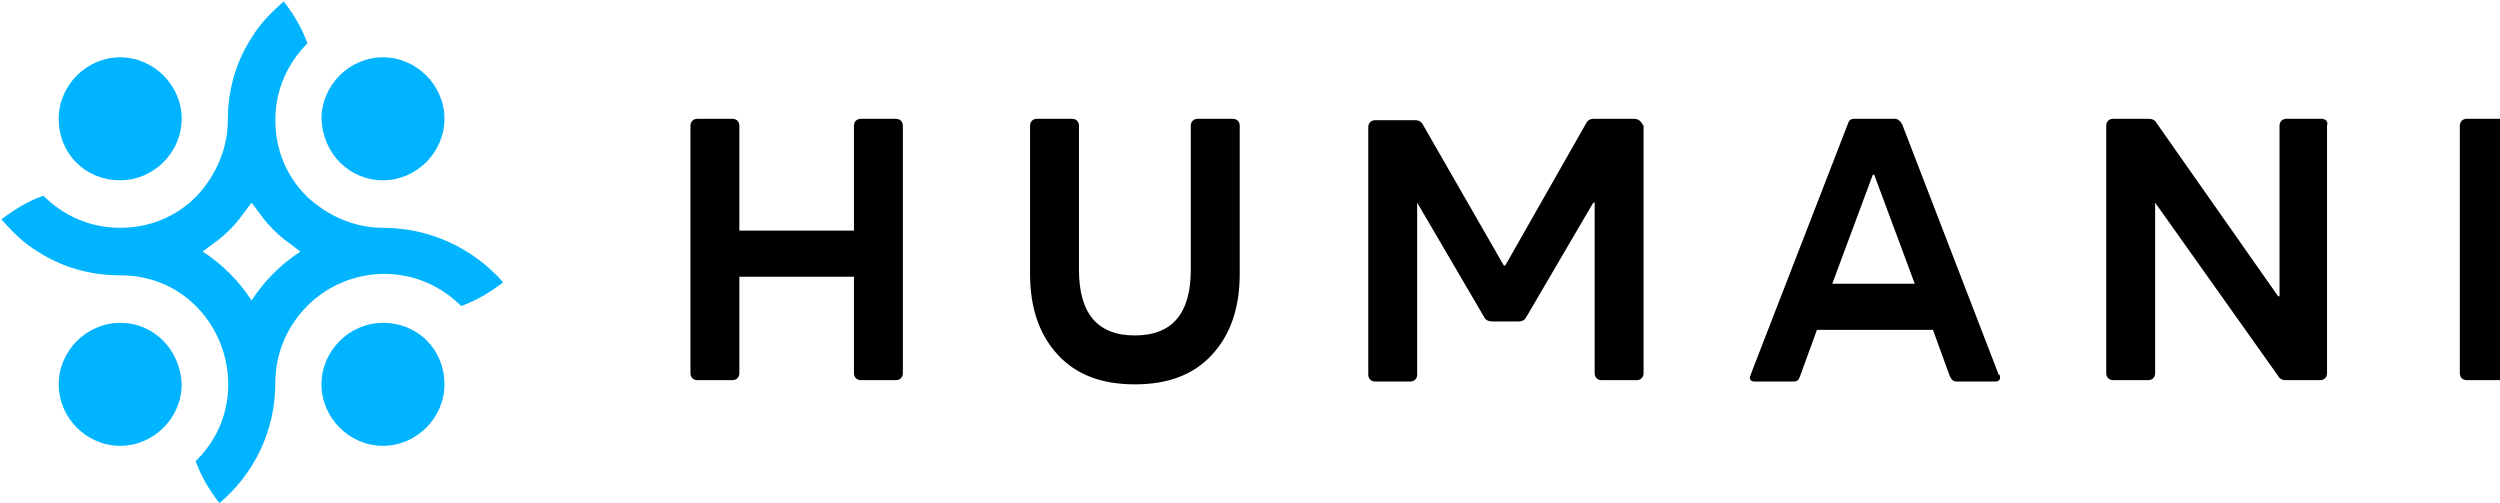 <svg xmlns="http://www.w3.org/2000/svg" width="159" height="32" viewBox="0 0 159 32" fill="none"><g clip-path="url(#clip0_95_425)"><path d="M24.356 11.467C26.489 11.467 28.267 9.689 28.267 7.556C28.267 5.423 26.489 3.645 24.356 3.645C22.223 3.645 20.445 5.423 20.445 7.556C20.534 9.778 22.223 11.467 24.356 11.467ZM24.356 14.489C22.489 14.489 20.8 13.689 19.556 12.533C19.556 12.533 19.556 12.533 19.467 12.444C18.223 11.2 17.511 9.511 17.511 7.644C17.511 5.688 18.311 4 19.555 2.755C19.199 1.777 18.666 0.888 18.044 0.088C17.244 0.799 16.533 1.51 16 2.399C15.022 3.91 14.489 5.688 14.489 7.643C14.489 9.51 13.689 11.199 12.533 12.443C12.533 12.443 12.533 12.443 12.444 12.532C11.2 13.776 9.511 14.488 7.644 14.488C5.688 14.488 4 13.688 2.755 12.444C1.777 12.8 0.888 13.333 0.088 13.955C0.799 14.755 1.51 15.466 2.399 15.999C3.91 16.977 5.688 17.51 7.643 17.51C13.865 17.51 16.799 25.066 12.443 29.332C12.799 30.31 13.332 31.199 13.954 31.999C16.176 30.132 17.51 27.377 17.51 24.355C17.51 20.533 20.621 17.422 24.443 17.422C26.399 17.422 28.087 18.222 29.332 19.466C30.31 19.11 31.199 18.577 31.999 17.955C30.132 15.822 27.377 14.488 24.355 14.488L24.356 14.489ZM16 19.111C15.2 17.867 14.133 16.8 12.889 16C13.245 15.733 13.6 15.467 13.956 15.2C14.4 14.844 14.845 14.4 15.2 13.956C15.467 13.6 15.733 13.245 16 12.889C16.267 13.245 16.533 13.6 16.8 13.956C17.156 14.4 17.6 14.845 18.044 15.2C18.4 15.467 18.755 15.733 19.111 16C17.867 16.8 16.8 17.867 16 19.111ZM24.356 20.533C22.223 20.533 20.445 22.311 20.445 24.444C20.445 26.577 22.223 28.355 24.356 28.355C26.489 28.355 28.267 26.577 28.267 24.444C28.267 22.222 26.578 20.533 24.356 20.533ZM7.644 20.533C5.511 20.533 3.733 22.311 3.733 24.444C3.733 26.577 5.511 28.355 7.644 28.355C9.777 28.355 11.555 26.577 11.555 24.444C11.466 22.222 9.777 20.533 7.644 20.533ZM7.644 11.467C9.777 11.467 11.555 9.689 11.555 7.556C11.555 5.423 9.777 3.645 7.644 3.645C5.511 3.645 3.733 5.423 3.733 7.556C3.733 9.778 5.422 11.467 7.644 11.467Z" fill="#00B4FF"></path><path d="M56.978 7.556H54.756C54.489 7.556 54.312 7.734 54.312 8V14.667H47.023V8C47.023 7.733 46.845 7.556 46.579 7.556H44.357C44.09 7.556 43.913 7.734 43.913 8V23.733C43.913 24 44.091 24.177 44.357 24.177H46.579C46.846 24.177 47.023 23.999 47.023 23.733V17.6H54.312V23.733C54.312 24 54.49 24.177 54.756 24.177H56.978C57.245 24.177 57.422 23.999 57.422 23.733V8C57.422 7.733 57.244 7.556 56.978 7.556ZM78.4 7.556H76.178C75.911 7.556 75.734 7.734 75.734 8V17.156C75.734 19.912 74.578 21.334 72.178 21.334C69.778 21.334 68.622 19.912 68.622 17.156V8C68.622 7.733 68.444 7.556 68.178 7.556H65.956C65.689 7.556 65.512 7.734 65.512 8V17.422C65.512 19.644 66.134 21.333 67.29 22.578C68.446 23.823 70.046 24.445 72.179 24.445C74.312 24.445 75.912 23.823 77.068 22.578C78.224 21.333 78.846 19.645 78.846 17.422V8C78.846 7.733 78.668 7.556 78.402 7.556H78.4ZM103.911 7.556H101.333C101.155 7.556 100.977 7.645 100.889 7.823L95.733 16.89H95.644L90.488 7.912C90.399 7.734 90.221 7.645 90.044 7.645H87.466C87.199 7.645 87.022 7.823 87.022 8.089V23.822C87.022 24.089 87.2 24.266 87.466 24.266H89.688C89.955 24.266 90.132 24.088 90.132 23.822V12.889L94.399 20.178C94.488 20.356 94.666 20.445 94.932 20.445H96.621C96.799 20.445 96.977 20.356 97.065 20.178L101.332 12.889H101.421V23.733C101.421 24 101.599 24.177 101.865 24.177H104.087C104.354 24.177 104.531 23.999 104.531 23.733V8C104.353 7.733 104.264 7.556 103.909 7.556H103.911ZM120.978 7.911C120.889 7.733 120.711 7.555 120.534 7.555H117.956C117.689 7.555 117.6 7.644 117.512 7.911L111.379 23.733C111.379 23.822 111.29 23.911 111.29 24C111.29 24.178 111.379 24.267 111.646 24.267H114.046C114.313 24.267 114.402 24.178 114.49 23.911L115.557 20.978H122.935L124.002 23.911C124.091 24.089 124.18 24.267 124.446 24.267H126.846C127.113 24.267 127.202 24.178 127.202 24C127.202 23.911 127.202 23.822 127.113 23.822L120.98 7.911H120.978ZM116.533 18.044L119.111 11.111H119.2L121.778 18.044H116.534H116.533ZM147.644 7.556H145.422C145.155 7.556 144.978 7.734 144.978 8V18.844H144.889L137.156 7.822C137.067 7.644 136.889 7.555 136.623 7.555H134.401C134.134 7.555 133.957 7.733 133.957 7.999V23.732C133.957 23.999 134.135 24.176 134.401 24.176H136.623C136.89 24.176 137.067 23.998 137.067 23.732V12.888L144.889 23.91C144.978 24.088 145.156 24.177 145.333 24.177H147.555C147.822 24.177 147.999 23.999 147.999 23.733V8C148.088 7.733 147.91 7.556 147.643 7.556H147.644ZM159.111 7.556H156.889C156.622 7.556 156.445 7.734 156.445 8V23.733C156.445 24 156.623 24.177 156.889 24.177H159.111C159.378 24.177 159.555 23.999 159.555 23.733V8C159.466 7.733 159.377 7.556 159.111 7.556Z" fill="black"></path></g><defs><clipPath id="clip0_95_425"><rect width="159" height="32" fill="white"></rect></clipPath></defs></svg>